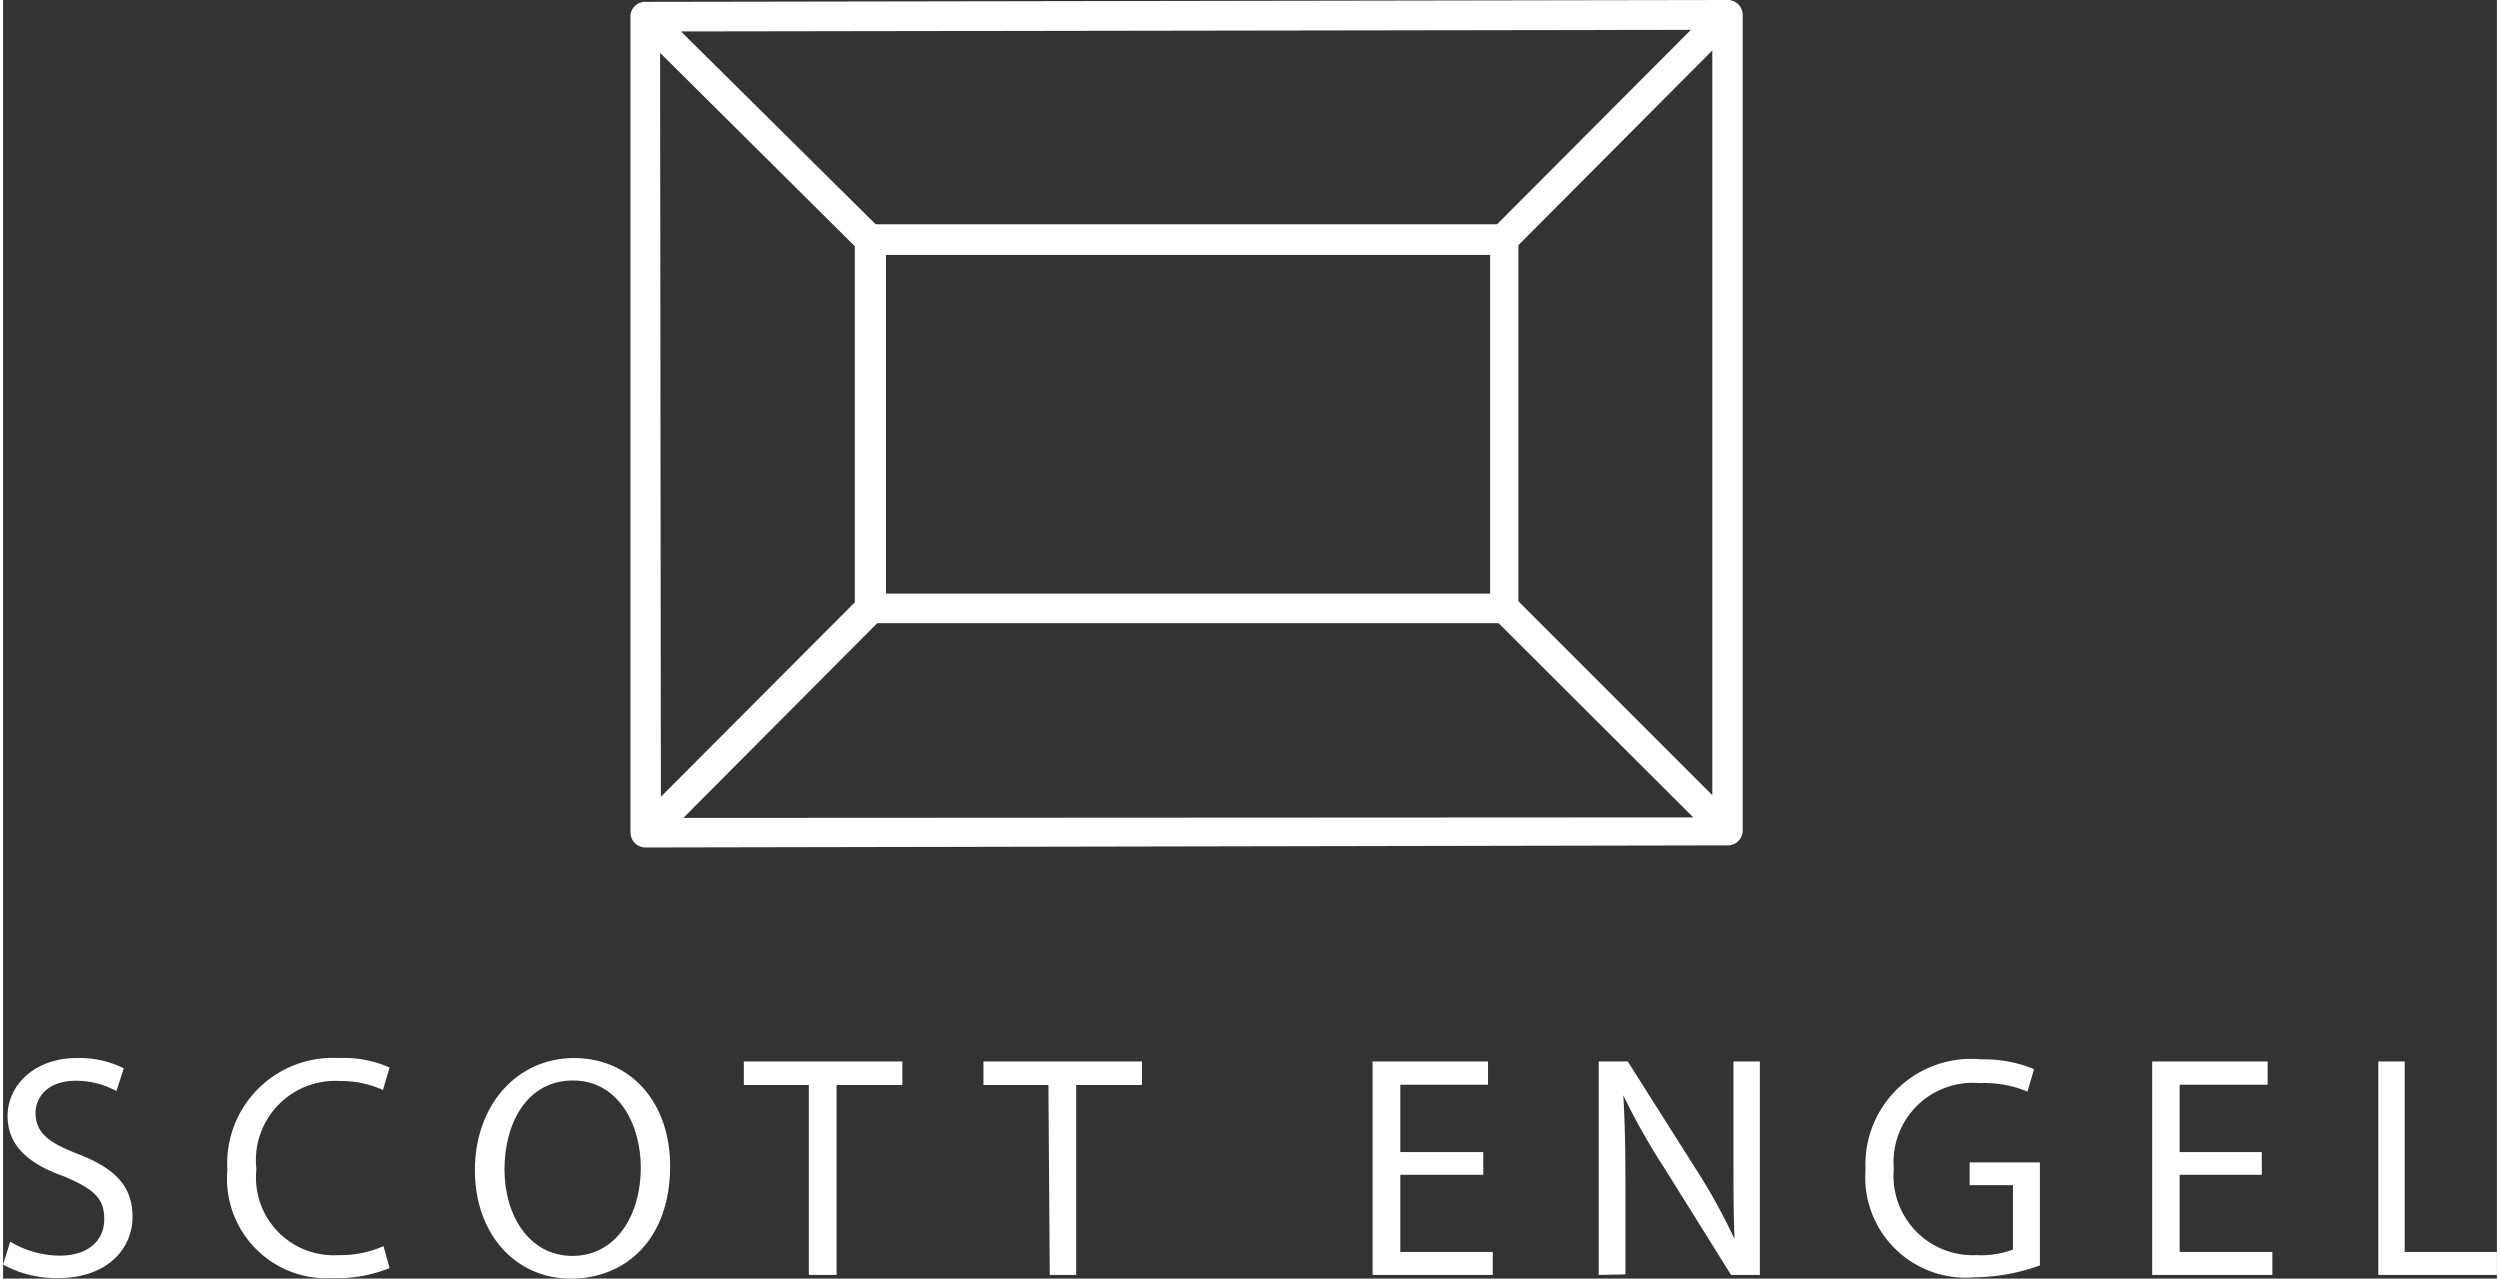 <?xml version="1.0" encoding="UTF-8"?> <svg xmlns="http://www.w3.org/2000/svg" id="Layer_1" data-name="Layer 1" width="1.31in" height="0.67in" viewBox="0 0 94.4 48.4"><rect x="0" y="0" width="94.4" height="48.4" fill="#333333" stroke="none"/><defs><style>.cls-1{fill:#fff;}</style></defs><title>artistic designs logo white</title><path class="cls-1" d="M26.25.63l0,30.89a.57.57,0,0,0,.57.56L67.79,32a.56.56,0,0,0,.56-.57l0-30.89A.57.57,0,0,0,67.74,0L26.81.07A.55.55,0,0,0,26.25.63Zm2,30.33,7.34-7.37,23.52,0,7.37,7.35Zm7.67-8.49,0-12.82,22.87,0,0,12.82ZM34.74,9.32l0,13.48-7.34,7.36L27.37,2ZM59.86,22.76l0-13.48,7.34-7.37,0,28.19ZM59.05,8.49l-23.52,0L28.16,1.19l38.23-.06Z" transform="translate(-2.5 0)"></path><path class="cls-1" d="M2.77,47a3.68,3.68,0,0,0,1.87.53c1.07,0,1.69-.56,1.69-1.38S5.9,45,4.81,44.53c-1.32-.46-2.14-1.15-2.14-2.29s1-2.19,2.62-2.19a3.72,3.72,0,0,1,1.78.39l-.28.86a3.19,3.19,0,0,0-1.54-.39c-1.1,0-1.52.66-1.52,1.21,0,.76.49,1.13,1.6,1.56,1.37.53,2.07,1.19,2.07,2.38s-.93,2.32-2.83,2.32a4.21,4.21,0,0,1-2.07-.51Z" transform="translate(-2.5 0)"></path><path class="cls-1" d="M17.13,48a5.25,5.25,0,0,1-2.14.38,3.77,3.77,0,0,1-4-4.09,4,4,0,0,1,4.22-4.24,4.26,4.26,0,0,1,1.92.36l-.25.85a3.84,3.84,0,0,0-1.63-.34,3,3,0,0,0-3.16,3.34,2.94,2.94,0,0,0,3.11,3.25,4,4,0,0,0,1.7-.34Z" transform="translate(-2.5 0)"></path><path class="cls-1" d="M27.75,44.14c0,2.78-1.69,4.26-3.76,4.26s-3.63-1.66-3.63-4.11,1.59-4.24,3.75-4.24S27.75,41.74,27.75,44.14Zm-6.27.13c0,1.73.93,3.27,2.57,3.27s2.59-1.52,2.59-3.35c0-1.61-.84-3.29-2.57-3.29S21.48,42.5,21.48,44.27Z" transform="translate(-2.5 0)"></path><path class="cls-1" d="M33,41.07H30.54v-.89h6v.89H34.05v7.19H33Z" transform="translate(-2.5 0)"></path><path class="cls-1" d="M42.07,41.07H39.61v-.89h6v.89H43.12v7.19h-1Z" transform="translate(-2.5 0)"></path><path class="cls-1" d="M58.53,44.47H55.39v2.92h3.5v.87H54.34V40.18h4.37v.88H55.39v2.55h3.14Z" transform="translate(-2.5 0)"></path><path class="cls-1" d="M62.9,48.26V40.18H64l2.59,4.09a22.28,22.28,0,0,1,1.45,2.63h0C68,45.81,68,44.82,68,43.56V40.18h1v8.08H67.91l-2.56-4.1a24.7,24.7,0,0,1-1.52-2.7l0,0c.06,1,.08,2,.08,3.33v3.45Z" transform="translate(-2.5 0)"></path><path class="cls-1" d="M79.6,47.9a7.45,7.45,0,0,1-2.48.45A3.8,3.8,0,0,1,73,44.27a4,4,0,0,1,4.38-4.17,5,5,0,0,1,2,.37l-.25.85A4.21,4.21,0,0,0,77.32,41a3,3,0,0,0-3.25,3.25,3,3,0,0,0,3.12,3.26,3.43,3.43,0,0,0,1.39-.21V44.86H76.94V44H79.6Z" transform="translate(-2.5 0)"></path><path class="cls-1" d="M88,44.47H84.89v2.92H88.4v.87H83.85V40.18h4.37v.88H84.89v2.55H88Z" transform="translate(-2.5 0)"></path><path class="cls-1" d="M92.41,40.18h1v7.21H96.9v.87H92.41Z" transform="translate(-2.5 0)"></path></svg> 